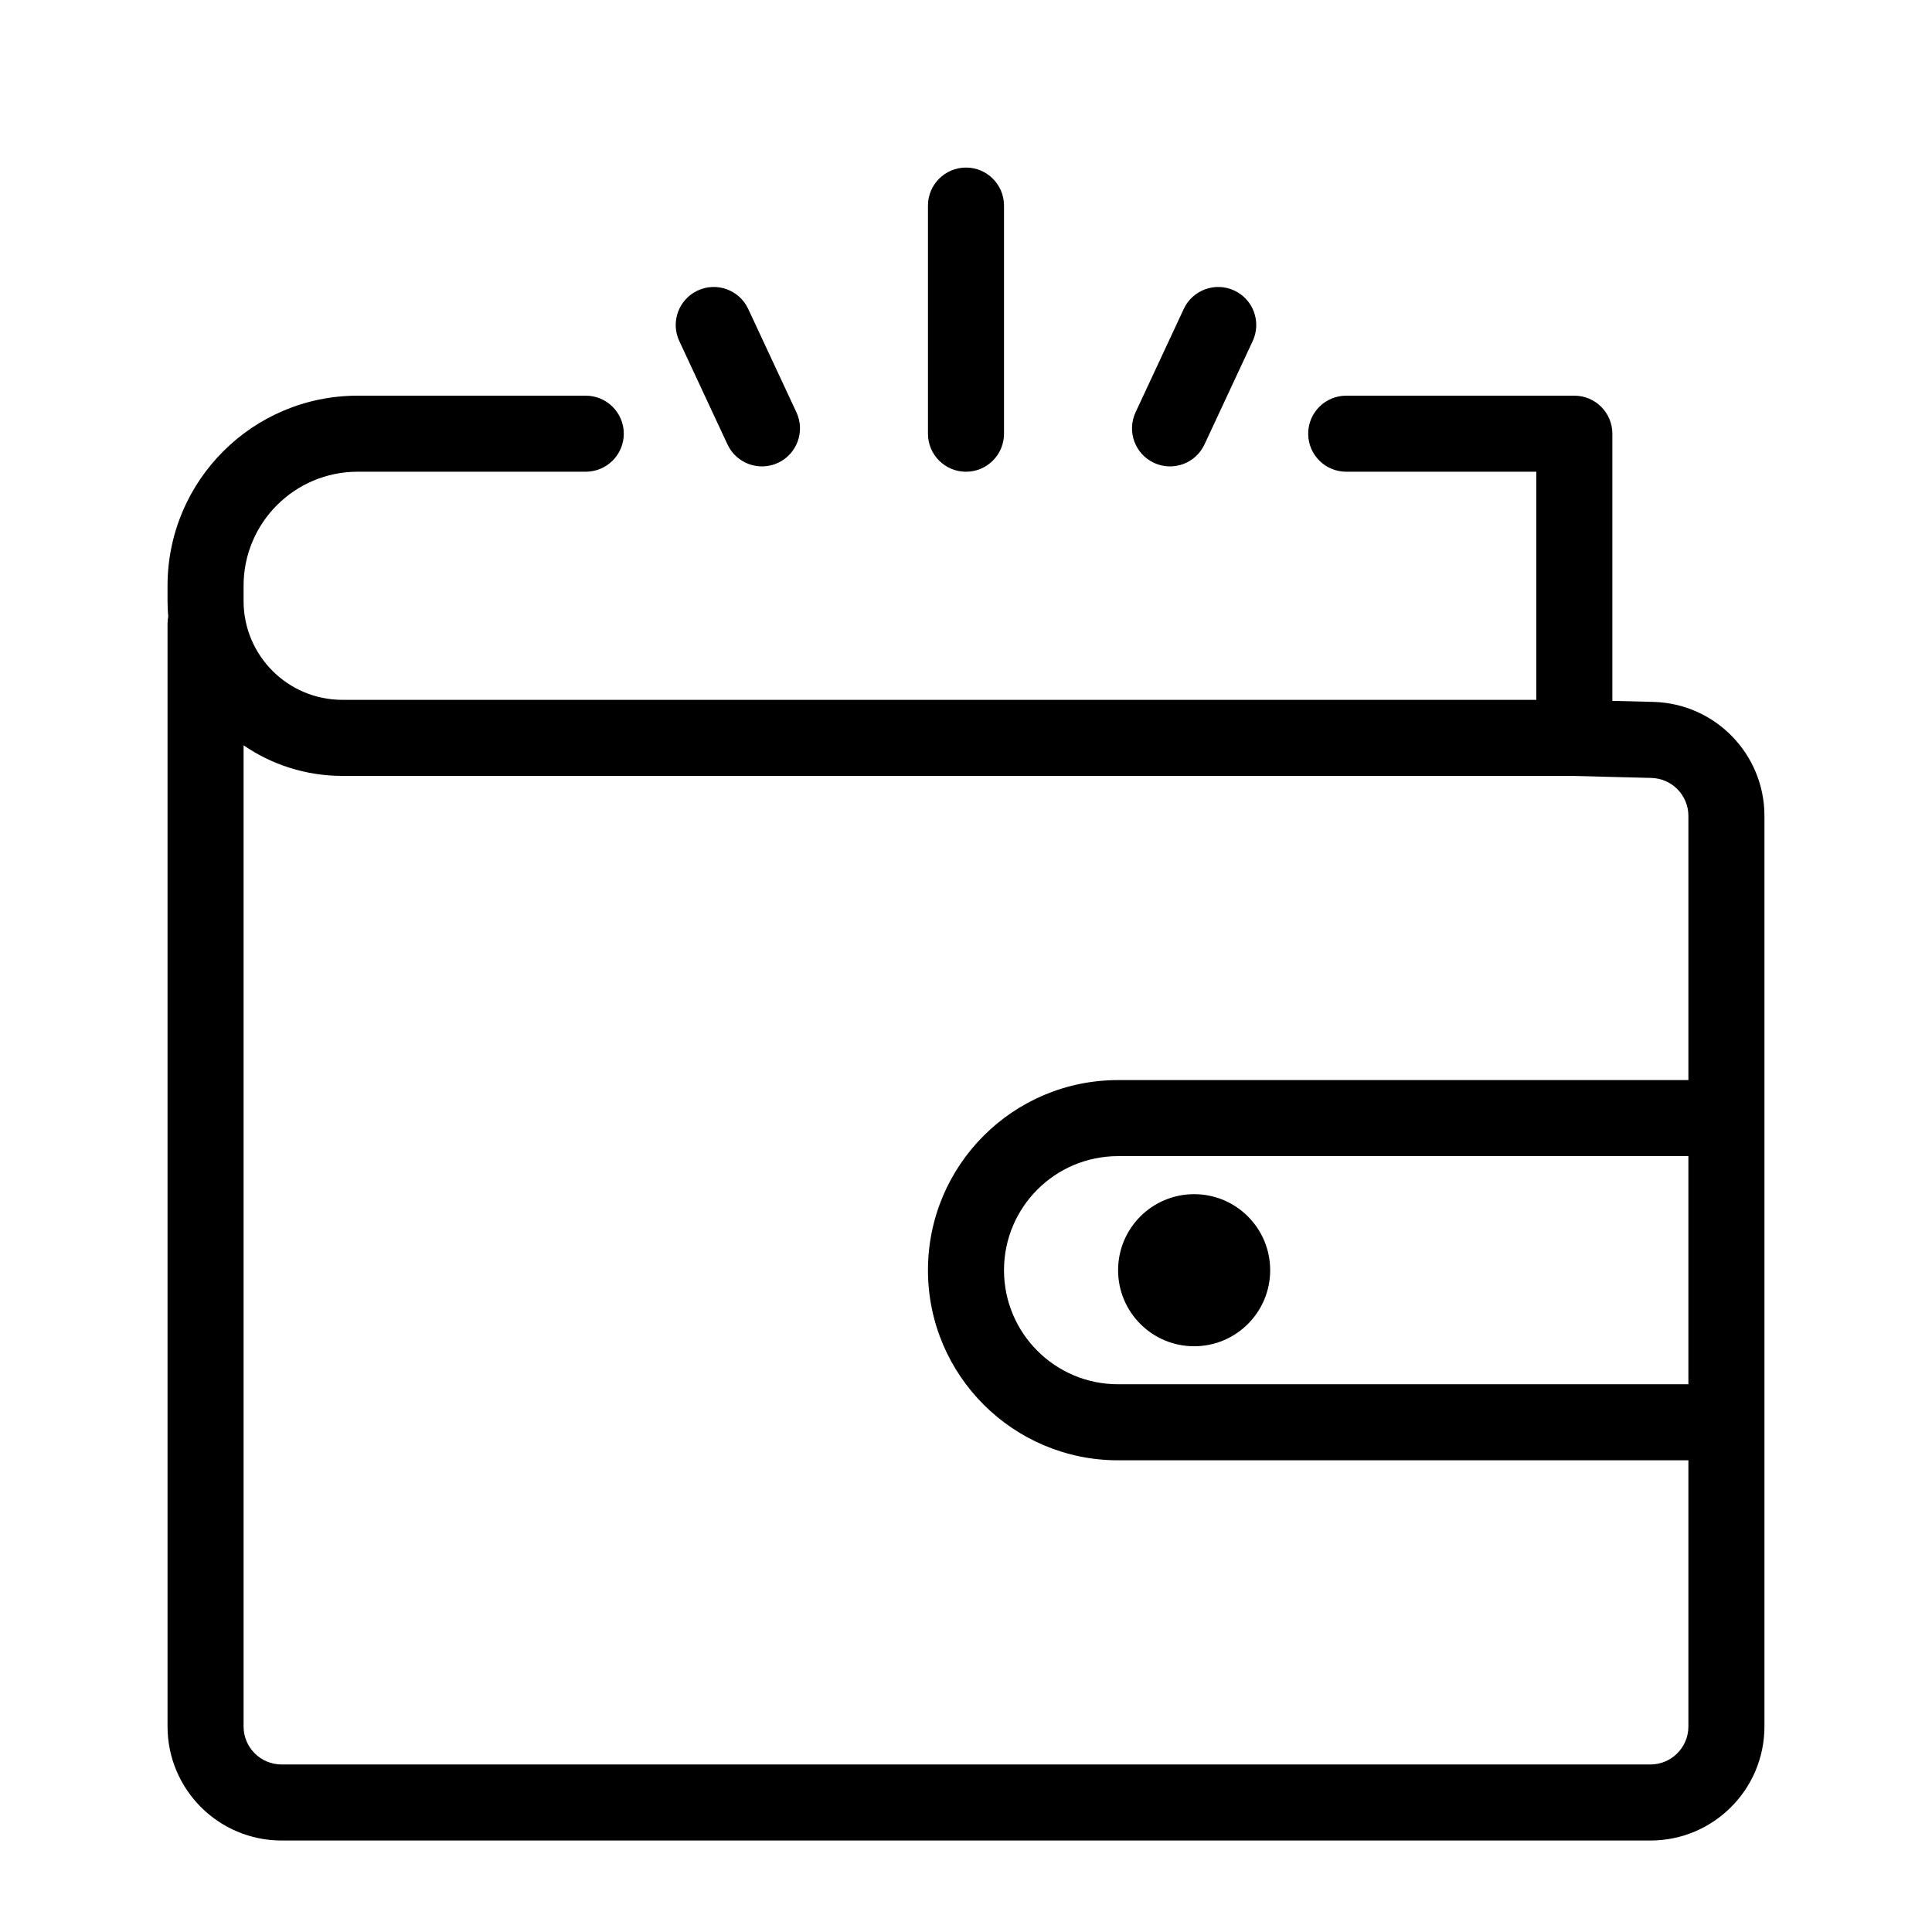 <?xml version="1.0" encoding="UTF-8"?>
<!-- Uploaded to: ICON Repo, www.svgrepo.com, Generator: ICON Repo Mixer Tools -->
<svg fill="#000000" width="800px" height="800px" version="1.1" viewBox="144 144 512 512" xmlns="http://www.w3.org/2000/svg">
 <path d="m208.55 341.51v260.02c0 5.562 4.512 10.074 10.078 10.074h362.74c5.562 0 10.074-4.512 10.074-10.074v-70.535h-151.14c-27.824 0-50.383-22.555-50.383-50.379s22.559-50.383 50.383-50.383h151.14v-70c0-5.465-4.356-9.934-9.816-10.07l-21.027-0.539h-325.85c-9.723 0-18.746-2.992-26.199-8.109zm-19.969-34.109c-0.121-1.359-0.184-2.738-0.184-4.133v-4.027c0-27.828 22.555-50.383 50.383-50.383h60.457c5.562 0 10.074 4.512 10.074 10.078 0 5.562-4.512 10.074-10.074 10.074h-60.457c-16.695 0-30.23 13.535-30.23 30.23v4.027c0 14.469 11.73 26.199 26.199 26.199h316.39v-60.457h-50.379c-5.566 0-10.078-4.512-10.078-10.074 0-5.566 4.512-10.078 10.078-10.078h60.457c5.562 0 10.074 4.512 10.074 10.078v70.797l10.848 0.277c16.391 0.422 29.457 13.824 29.457 30.219v241.3c0 16.695-13.531 30.227-30.227 30.227h-362.74c-16.695 0-30.23-13.531-30.23-30.227v-292.21c0-0.652 0.062-1.293 0.184-1.914zm402.86 203.44v-60.457h-151.14c-16.695 0-30.23 13.535-30.23 30.23s13.535 30.227 30.23 30.227zm-181.37-251.9c0 5.562-4.512 10.074-10.074 10.074-5.566 0-10.078-4.512-10.078-10.074v-60.457c0-5.566 4.512-10.078 10.078-10.078 5.562 0 10.074 4.512 10.074 10.078zm-55.012-5.676c2.352 5.043 0.168 11.039-4.875 13.391-5.043 2.352-11.039 0.168-13.391-4.875l-12.773-27.395c-2.356-5.043-0.172-11.039 4.871-13.391 5.043-2.352 11.039-0.172 13.391 4.871zm108.14 8.516c-2.352 5.043-8.348 7.227-13.391 4.875-5.043-2.352-7.223-8.348-4.871-13.391l12.773-27.398c2.352-5.043 8.348-7.223 13.391-4.871 5.043 2.352 7.227 8.348 4.875 13.391zm-2.742 238.99c-11.133 0-20.152-9.023-20.152-20.152 0-11.133 9.02-20.152 20.152-20.152 11.129 0 20.152 9.02 20.152 20.152 0 11.129-9.023 20.152-20.152 20.152z"/>
</svg>